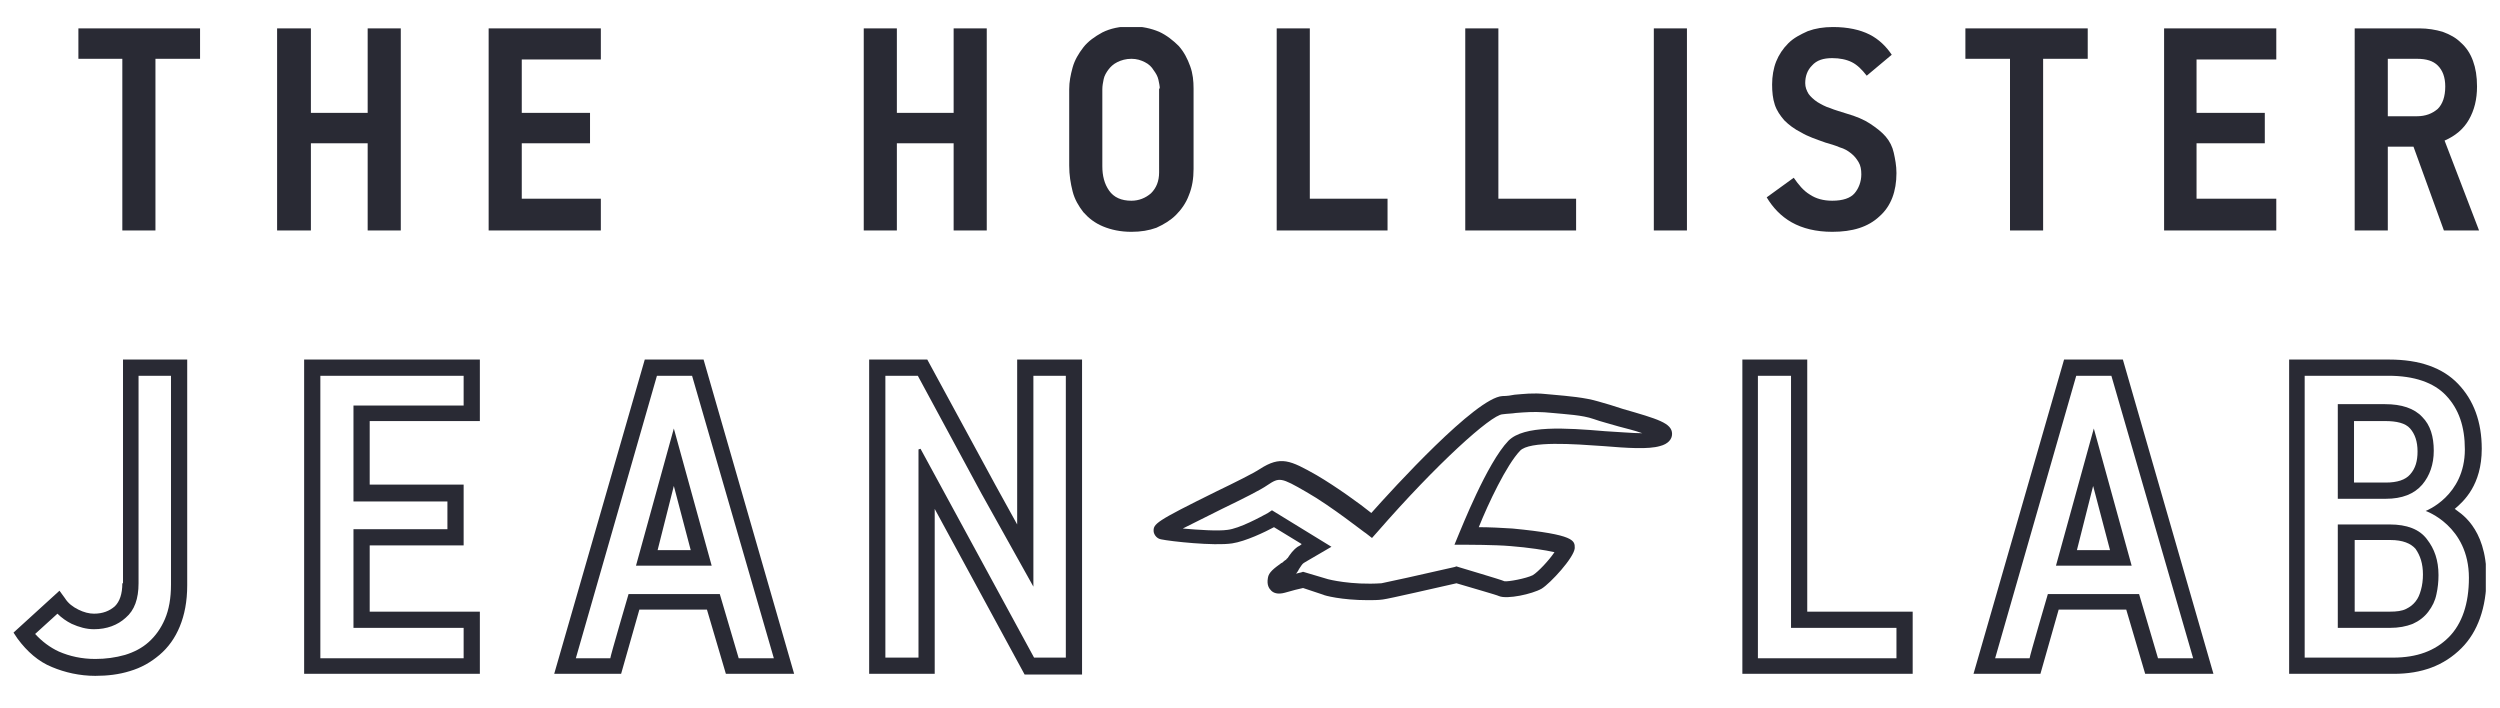 <?xml version="1.0" encoding="utf-8"?>
<!-- Generator: Adobe Illustrator 24.0.0, SVG Export Plug-In . SVG Version: 6.00 Build 0)  -->
<svg version="1.1" id="Layer_1" xmlns="http://www.w3.org/2000/svg" xmlns:xlink="http://www.w3.org/1999/xlink" x="0px" y="0px"
	 viewBox="0 0 369.9 104.8" style="enable-background:new 0 0 369.9 104.8;" xml:space="preserve">
<style type="text/css">
	.st0{clip-path:url(#SVGID_2_);fill:#292A34;}
	.st1{clip-path:url(#SVGID_2_);}
	.st2{clip-path:url(#SVGID_4_);fill:#292A34;}
</style>
<g id="hco_x5F_2020_x5F_Jean_x5F_Lab_x5F_PrimaryLockup_x5F_navy_1_">
	<g>
		<defs>
			<rect id="SVGID_1_" x="2" y="4" width="365.8" height="96"/>
		</defs>
		<clipPath id="SVGID_2_">
			<use xlink:href="#SVGID_1_"  style="overflow:visible;"/>
		</clipPath>
		<polygon class="st0" points="11.6,4.2 11.6,8.7 18.1,8.7 18.1,34.1 23,34.1 23,8.7 29.6,8.7 29.6,4.2 		"/>
		<polygon class="st0" points="54.4,4.2 54.4,16.7 46,16.7 46,4.2 41,4.2 41,34.1 46,34.1 46,21.2 54.4,21.2 54.4,34.1 59.3,34.1 
			59.3,4.2 		"/>
		<polygon class="st0" points="72.3,4.2 72.3,34.1 88.9,34.1 88.9,29.4 77.2,29.4 77.2,21.2 87.3,21.2 87.3,16.7 77.2,16.7 
			77.2,8.8 88.9,8.8 88.9,4.2 		"/>
		<polygon class="st0" points="141.1,4.2 141.1,16.7 132.7,16.7 132.7,4.2 127.8,4.2 127.8,34.1 132.7,34.1 132.7,21.2 141.1,21.2 
			141.1,34.1 146,34.1 146,4.2 		"/>
		<g class="st1">
			<defs>
				<rect id="SVGID_3_" x="2" y="4" width="365.8" height="96"/>
			</defs>
			<clipPath id="SVGID_4_">
				<use xlink:href="#SVGID_3_"  style="overflow:visible;"/>
			</clipPath>
			<path class="st2" d="M176.6,25c0,1.4-0.2,2.7-0.7,3.9c-0.4,1.1-1.1,2.1-1.9,2.9c-0.8,0.8-1.8,1.4-2.9,1.9
				c-1.1,0.4-2.3,0.6-3.7,0.6c-1.6,0-3-0.3-4.2-0.8c-1.2-0.5-2.1-1.2-2.9-2.1c-0.7-0.9-1.3-1.9-1.6-3.1c-0.3-1.2-0.5-2.4-0.5-3.8
				V13.2c0-1.1,0.2-2.1,0.5-3.2c0.3-1.1,0.9-2.1,1.6-3c0.7-0.9,1.7-1.6,2.8-2.2c1.2-0.6,2.6-0.9,4.3-0.9c1.6,0,2.9,0.3,4.1,0.8
				c1.1,0.5,2.1,1.3,2.9,2.1c0.8,0.9,1.3,1.9,1.7,3c0.4,1.1,0.5,2.2,0.5,3.3V25z M171.6,13.1c0-0.4-0.1-0.8-0.2-1.3
				c-0.1-0.5-0.4-1-0.7-1.4c-0.3-0.5-0.7-0.9-1.3-1.2s-1.2-0.5-2-0.5c-0.8,0-1.5,0.2-2.1,0.5c-0.6,0.3-1,0.7-1.3,1.1
				c-0.3,0.4-0.6,0.9-0.7,1.4s-0.2,1-0.2,1.5l0,11.4c0,1.4,0.3,2.6,1,3.6c0.7,1,1.8,1.5,3.3,1.5c1.1,0,2.1-0.4,2.9-1.1
				c0.8-0.8,1.2-1.8,1.2-3.1V13.1z"/>
			<polygon class="st2" points="188.9,34.1 188.9,4.2 193.8,4.2 193.8,29.4 205.3,29.4 205.3,34.1 			"/>
			<polygon class="st2" points="216.8,34.1 216.8,4.2 221.7,4.2 221.7,29.4 233.2,29.4 233.2,34.1 			"/>
			<rect x="244.7" y="4.2" class="st2" width="4.9" height="29.9"/>
			<path class="st2" d="M280.6,25.6c0,2.7-0.8,4.9-2.5,6.4c-1.7,1.6-4,2.3-7,2.3c-2.4,0-4.4-0.5-6-1.4c-1.6-0.9-2.8-2.2-3.7-3.7
				l4-2.9c0.7,1,1.4,1.9,2.4,2.5c0.9,0.6,2,0.9,3.3,0.9c1.6,0,2.7-0.4,3.3-1.1s1-1.7,1-2.8c0-0.7-0.1-1.3-0.4-1.8
				c-0.3-0.5-0.6-0.9-1.1-1.3c-0.5-0.4-1-0.7-1.7-0.9c-0.7-0.3-1.4-0.5-2.1-0.7c-1.4-0.5-2.6-0.9-3.6-1.5c-1-0.5-1.8-1.1-2.5-1.8
				c-0.6-0.7-1.1-1.4-1.4-2.3c-0.3-0.9-0.4-1.9-0.4-3c0-1.2,0.2-2.4,0.6-3.4c0.4-1,1-1.9,1.8-2.7c0.8-0.8,1.8-1.3,2.9-1.8
				c1.1-0.4,2.3-0.6,3.7-0.6c2.2,0,4,0.4,5.4,1.1c1.4,0.7,2.5,1.8,3.3,3l-3.7,3.1c-0.7-0.9-1.4-1.6-2.2-2c-0.8-0.4-1.8-0.6-2.9-0.6
				c-1.3,0-2.3,0.3-3,1.1c-0.7,0.7-1,1.6-1,2.6c0,0.6,0.2,1.1,0.5,1.6c0.3,0.4,0.7,0.8,1.3,1.2c0.5,0.3,1.2,0.7,1.9,0.9
				c0.7,0.3,1.5,0.5,2.4,0.8c1.4,0.4,2.6,0.9,3.5,1.5c0.9,0.6,1.7,1.2,2.3,1.9c0.6,0.7,1,1.5,1.2,2.4
				C280.4,23.5,280.6,24.5,280.6,25.6"/>
			<polygon class="st2" points="302.3,8.7 302.3,34.1 297.4,34.1 297.4,8.7 290.8,8.7 290.8,4.2 308.9,4.2 308.9,8.7 			"/>
			<polygon class="st2" points="320.2,34.1 320.2,4.2 336.8,4.2 336.8,8.8 325,8.8 325,16.7 335.1,16.7 335.1,21.2 325,21.2 
				325,29.4 336.8,29.4 336.8,34.1 			"/>
			<path class="st2" d="M361.6,34.1l-4.5-12.4h-3.8v12.4h-4.9V4.2h9.6c1.2,0,2.4,0.2,3.4,0.5c1.1,0.4,2,0.9,2.7,1.6
				c0.8,0.7,1.4,1.6,1.8,2.7c0.4,1.1,0.6,2.3,0.6,3.8c0,1.9-0.4,3.5-1.2,4.9c-0.8,1.4-2,2.4-3.6,3.1l5.1,13.3H361.6z M361.8,12.8
				c0-1.4-0.4-2.4-1.1-3.1c-0.7-0.7-1.7-1-3.1-1h-4.3v8.5h4.3c1.3,0,2.3-0.4,3.1-1.1C361.4,15.4,361.8,14.3,361.8,12.8"/>
			<path class="st2" d="M225.7,80.5"/>
			<path class="st2" d="M283,99.7h-25.2V53.2h9.6v37.3H283V99.7z M260.1,97.4h20.5v-4.5H265V55.6h-4.9V97.4z"/>
			<path class="st2" d="M354.2,99.7h-15.5V53.2h14.8c4.5,0,7.9,1.2,10.2,3.6c2.3,2.4,3.5,5.6,3.5,9.6c0,5.4-2.7,7.8-4,8.9
				c0.6,0.5,4.7,2.6,4.7,10.1c0,4.5-1.3,8.1-3.7,10.5C361.6,98.5,358.3,99.7,354.2,99.7 M341,97.3h13.1c3.5,0,6.2-1,8.2-3
				c2-2,3-5,3-8.8c0-7.7-6.4-9.9-6.4-9.9v0c0,0,5.8-2.2,5.8-9.1c0-3.4-0.9-6-2.8-8c-1.8-1.9-4.7-2.9-8.5-2.9H341V97.3z M353.6,92.9
				h-7.7V77.6h7.7c2.5,0,4.4,0.7,5.5,2.2c1.1,1.4,1.7,3.1,1.7,5.3c0,1-0.1,1.9-0.3,2.8c-0.2,1-0.6,1.8-1.2,2.6
				c-0.6,0.8-1.4,1.4-2.3,1.8C356,92.7,354.9,92.9,353.6,92.9 M348.3,90.5h5.3c1,0,1.8-0.1,2.4-0.4c0.6-0.3,1-0.6,1.4-1.1
				c0.4-0.5,0.6-1,0.8-1.7c0.2-0.7,0.3-1.5,0.3-2.3c0-1.6-0.4-2.8-1.1-3.8c-0.7-0.8-1.9-1.3-3.7-1.3h-5.3V90.5z M353,73.8h-7.1V59.8
				h7c2.4,0,4.3,0.6,5.5,1.9c1.2,1.2,1.7,2.9,1.7,5c0,2-0.6,3.7-1.7,5C357.2,73.1,355.4,73.8,353,73.8 M348.3,71.4h4.7
				c1.7,0,2.9-0.4,3.6-1.2c0.8-0.9,1.1-2,1.1-3.4c0-1.5-0.4-2.6-1.1-3.4c-0.7-0.8-2-1.1-3.7-1.1h-4.6V71.4z"/>
			<path class="st2" d="M314.1,53.2h-8.7L292,99.7h9.9l2.7-9.5h10l2.8,9.5h10.1L314.1,53.2z M316.5,87.9H303c0,0-2.7,9.2-2.7,9.5
				h-5.1l12-41.8h5.2l12.1,41.8h-5.2L316.5,87.9z M309.8,63.4l-5.6,20.3h11.2L309.8,63.4z M309.7,71.9l2.5,9.5h-4.9L309.7,71.9z"/>
			<path class="st2" d="M104.1,53.2h-8.7L82,99.7h9.9l2.7-9.5h10l2.8,9.5h10.1L104.1,53.2z M106.5,87.9H93c0,0-2.7,9.2-2.7,9.5h-5.1
				l12-41.8h5.2l12.1,41.8h-5.2L106.5,87.9z M99.7,63.4l-5.6,20.3h11.2L99.7,63.4z M99.7,71.9l2.5,9.5h-4.9L99.7,71.9z"/>
			<path class="st2" d="M18.1,86.3c0,1.6-0.4,2.7-1.1,3.4c-0.8,0.7-1.8,1.1-3.1,1.1c-0.7,0-1.5-0.2-2.3-0.6c-0.8-0.4-1.5-0.9-2-1.7
				l-0.8-1.1L2,93.6l0.6,0.9c1.4,1.9,3.1,3.4,5.1,4.2c1.9,0.8,4.1,1.3,6.4,1.3c1.8,0,3.5-0.2,5.1-0.7c1.7-0.5,3.1-1.3,4.4-2.4
				c1.3-1.1,2.3-2.5,3-4.2c0.7-1.7,1.1-3.7,1.1-6.1V53.2h-9.5V86.3z M20.5,86.3V55.6h4.8v30.9c0,2-0.3,3.7-0.9,5.1
				c-0.6,1.4-1.4,2.5-2.4,3.4c-1,0.9-2.2,1.5-3.5,1.9c-1.4,0.4-2.9,0.6-4.4,0.6c-2,0-3.8-0.4-5.4-1.1c-1.3-0.6-2.5-1.5-3.5-2.6
				l3.3-3c0.6,0.6,1.3,1.1,2.1,1.5c1.1,0.5,2.2,0.8,3.3,0.8c1.9,0,3.5-0.6,4.7-1.7C19.9,90.3,20.5,88.6,20.5,86.3"/>
			<path class="st2" d="M45,99.7h26v-9.2H54.7v-9.8h13.9v-9H54.7v-9.4H71v-9.1H45V99.7z M66.2,74.1v4.2H52.3v14.6h16.3v4.5H47.4
				V55.6h21.2V60H52.3v14.2H66.2z"/>
			<path class="st2" d="M150.5,53.2v24.4l-3.2-5.8l-10.1-18.6h-8.6v46.5h9.7V75.3l13.3,24.5h8.5V53.2H150.5z M135.9,66.5v30.8H131
				V55.6h4.8l9.4,17.4l7.7,13.8V55.6h4.8v41.7H153l-16.8-30.9L135.9,66.5z"/>
			<path class="st2" d="M202.4,88.8c-3.9,0-6.5-0.7-6.6-0.8l-3-1c-0.5,0.1-1.7,0.4-2.7,0.7c-1.1,0.3-1.7,0-2-0.3
				c-0.3-0.3-0.7-0.8-0.5-1.9c0.1-0.8,0.9-1.4,2-2.2c0.1,0,0.2-0.1,0.4-0.3c0.1-0.1,0.2-0.1,0.3-0.2c0.1-0.1,0.1-0.2,0.2-0.2
				c0.4-0.6,0.8-1.2,1.5-1.7c0.2-0.1,0.4-0.2,0.6-0.4l0,0l-4.1-2.5c-1.3,0.7-4.2,2.1-6.2,2.4c-2.7,0.4-9.1-0.3-10.5-0.6
				c-0.6-0.1-1-0.6-1.1-1.1c-0.1-1.2,0.2-1.5,9.3-6c2.7-1.3,5.5-2.7,6.4-3.3c3.1-2,4.5-1.3,8.4,0.9c2.9,1.7,6.5,4.3,8.1,5.6
				c3.2-3.6,15.5-17.1,19.4-17.3c0.7,0,1.3-0.1,1.8-0.2c1.3-0.1,2.7-0.3,4.6-0.1l1.1,0.1c2.2,0.2,4.7,0.4,6.7,1
				c1.1,0.3,2.4,0.7,3.6,1.1c5.2,1.5,7.3,2.1,7.3,3.7c0,0.8-0.6,1.5-1.8,1.8l0,0c-1.7,0.5-4.8,0.3-8.4,0c-4.3-0.3-10.9-0.8-12.3,0.7
				c-2,2.1-4.7,7.8-6.1,11.3c1.5,0,3.5,0.1,5,0.2c9.3,0.9,9.2,1.8,9.2,2.9c-0.1,1.4-3.6,5.2-4.9,6c-1.4,0.8-5.1,1.6-6.3,1.1
				c-0.4-0.2-4-1.2-6.3-1.9c-2.7,0.6-10,2.3-10.9,2.4C203.9,88.8,203.1,88.8,202.4,88.8 M196.5,85.7c0,0,3.4,0.9,7.9,0.6
				c0.6-0.1,6-1.3,10.8-2.4l0.3-0.1l0.3,0.1c0.6,0.2,6.1,1.8,6.8,2.1c0.5,0.1,3.2-0.4,4.2-0.9c0.8-0.5,2.4-2.2,3.2-3.4
				c-1.3-0.3-3.9-0.7-6.5-0.9c-2.3-0.2-6.5-0.2-6.5-0.2h-1.8l0.7-1.7c0.2-0.4,4.1-10.4,7.3-13.7c2.3-2.3,8.4-1.9,14.3-1.4
				c2,0.1,4,0.3,5.5,0.3c-1.1-0.4-2.4-0.7-3.5-1c-1.3-0.4-2.6-0.7-3.7-1.1c-1.7-0.6-4.1-0.7-6.1-0.9l-1.2-0.1
				c-1.7-0.1-2.9,0-4.2,0.1c-0.6,0.1-1.3,0.1-2,0.2c-1.7,0.1-9.7,7.3-18.5,17.4l-0.8,0.9l-0.9-0.7c-0.1,0-5.1-4-8.8-6.1
				c-3.8-2.2-4-2.2-5.8-1c-1,0.7-3.6,2-6.7,3.5c-1.8,0.9-4,2-5.8,2.9c2.3,0.2,5.2,0.4,6.6,0.2c1.8-0.2,4.9-1.9,6-2.5l0.6-0.4
				l8.8,5.4l-3.6,2.1c-0.2,0.1-0.3,0.2-0.5,0.3c-0.2,0.1-0.5,0.6-0.7,0.9c-0.1,0.2-0.2,0.4-0.3,0.5c-0.1,0.1-0.1,0.2-0.2,0.2
				c0.4-0.1,0.7-0.2,0.8-0.2l0.3-0.1L196.5,85.7z M245.3,65L245.3,65L245.3,65z"/>
		</g>
	</g>
</g>
</svg>
